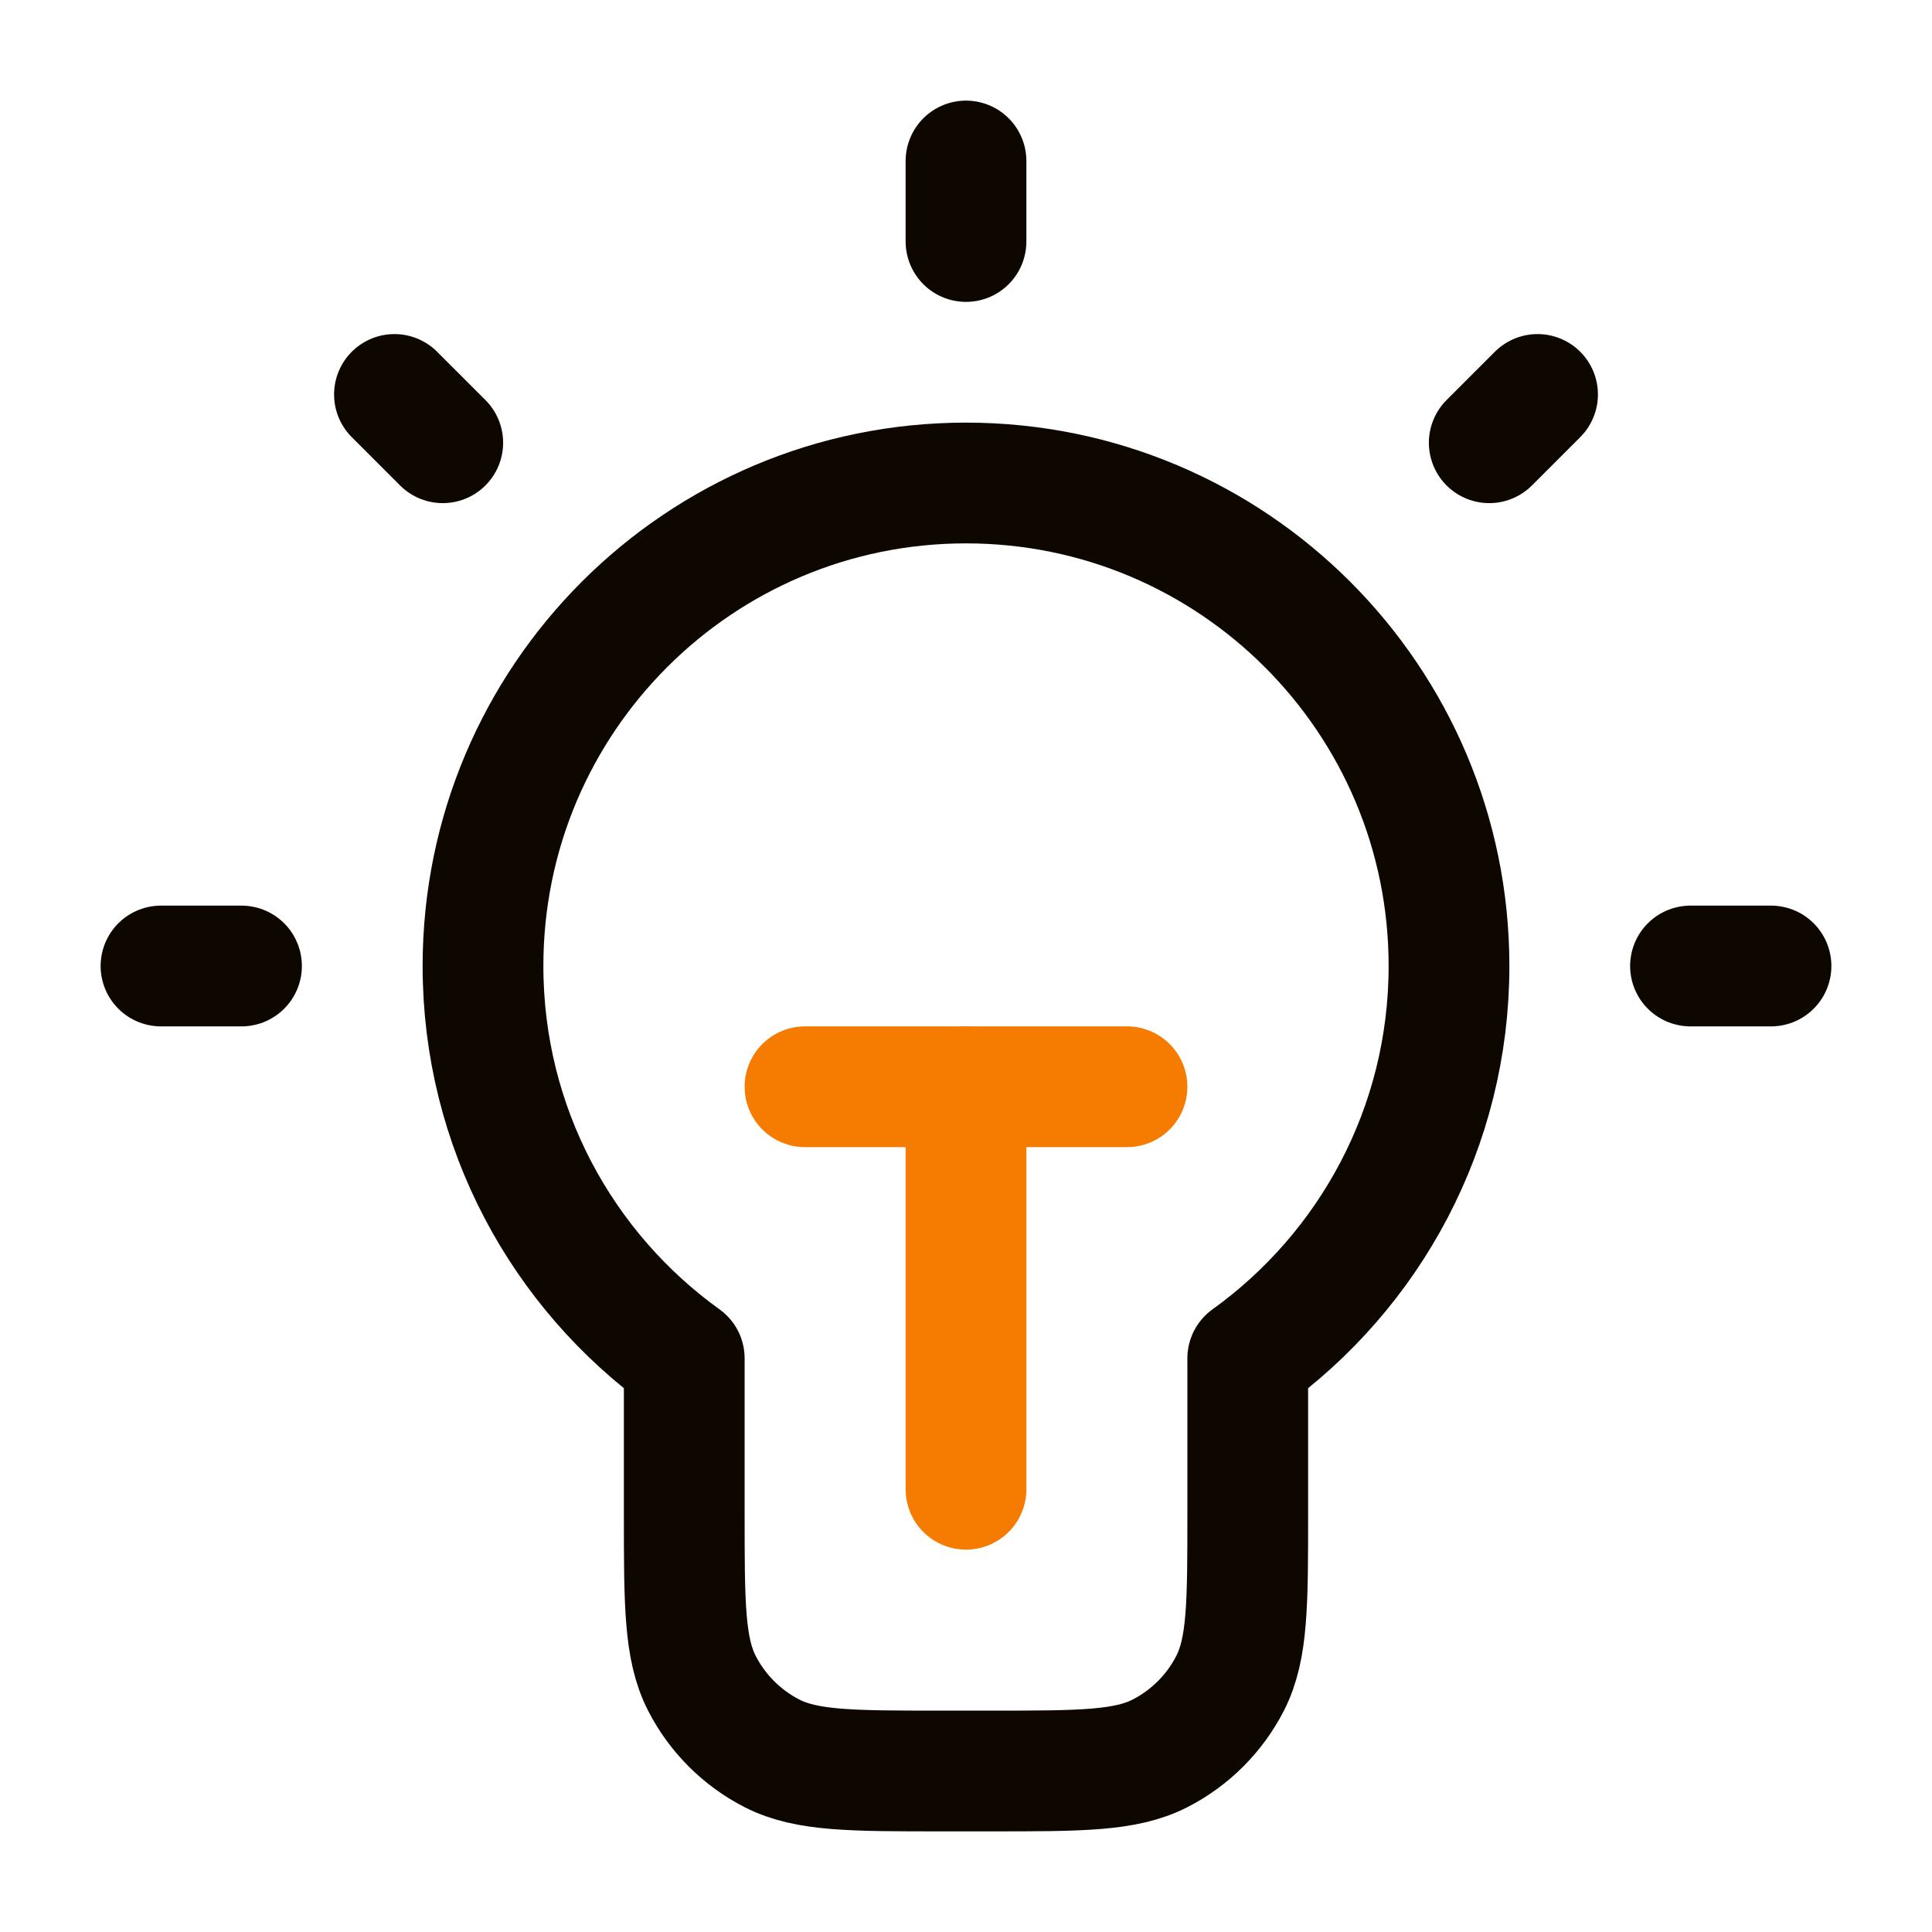 <svg width="24" height="24" viewBox="0 0 24 24" fill="none" xmlns="http://www.w3.org/2000/svg">
<path d="M15.5 16.874C17.014 15.785 18 14.008 18 12C18 8.686 15.314 6 12 6C8.686 6 6 8.686 6 12C6 14.008 6.986 15.785 8.5 16.874V18.8C8.5 19.92 8.5 20.48 8.718 20.908C8.91 21.284 9.216 21.59 9.592 21.782C10.02 22 10.58 22 11.7 22H12.3C13.42 22 13.98 22 14.408 21.782C14.784 21.59 15.09 21.284 15.282 20.908C15.5 20.48 15.5 19.92 15.5 18.8V16.874Z" stroke="#0D0700" stroke-width="1.5" stroke-linecap="round" stroke-linejoin="round"/>
<path d="M12 2V3" stroke="#0D0700" stroke-width="1.5" stroke-linecap="round" stroke-linejoin="round"/>
<path d="M3 12H2" stroke="#0D0700" stroke-width="1.5" stroke-linecap="round" stroke-linejoin="round"/>
<path d="M5.5 5.5L4.9 4.9" stroke="#0D0700" stroke-width="1.5" stroke-linecap="round" stroke-linejoin="round"/>
<path d="M18.5 5.5L19.1 4.9" stroke="#0D0700" stroke-width="1.5" stroke-linecap="round" stroke-linejoin="round"/>
<path d="M22 12H21" stroke="#0D0700" stroke-width="1.5" stroke-linecap="round" stroke-linejoin="round"/>
<path d="M10 13.5H14" stroke="#F57C00" stroke-width="1.5" stroke-linecap="round" stroke-linejoin="round"/>
<path d="M12 13.5V18.5" stroke="#F57C00" stroke-width="1.5" stroke-linecap="round" stroke-linejoin="round"/>
</svg>

